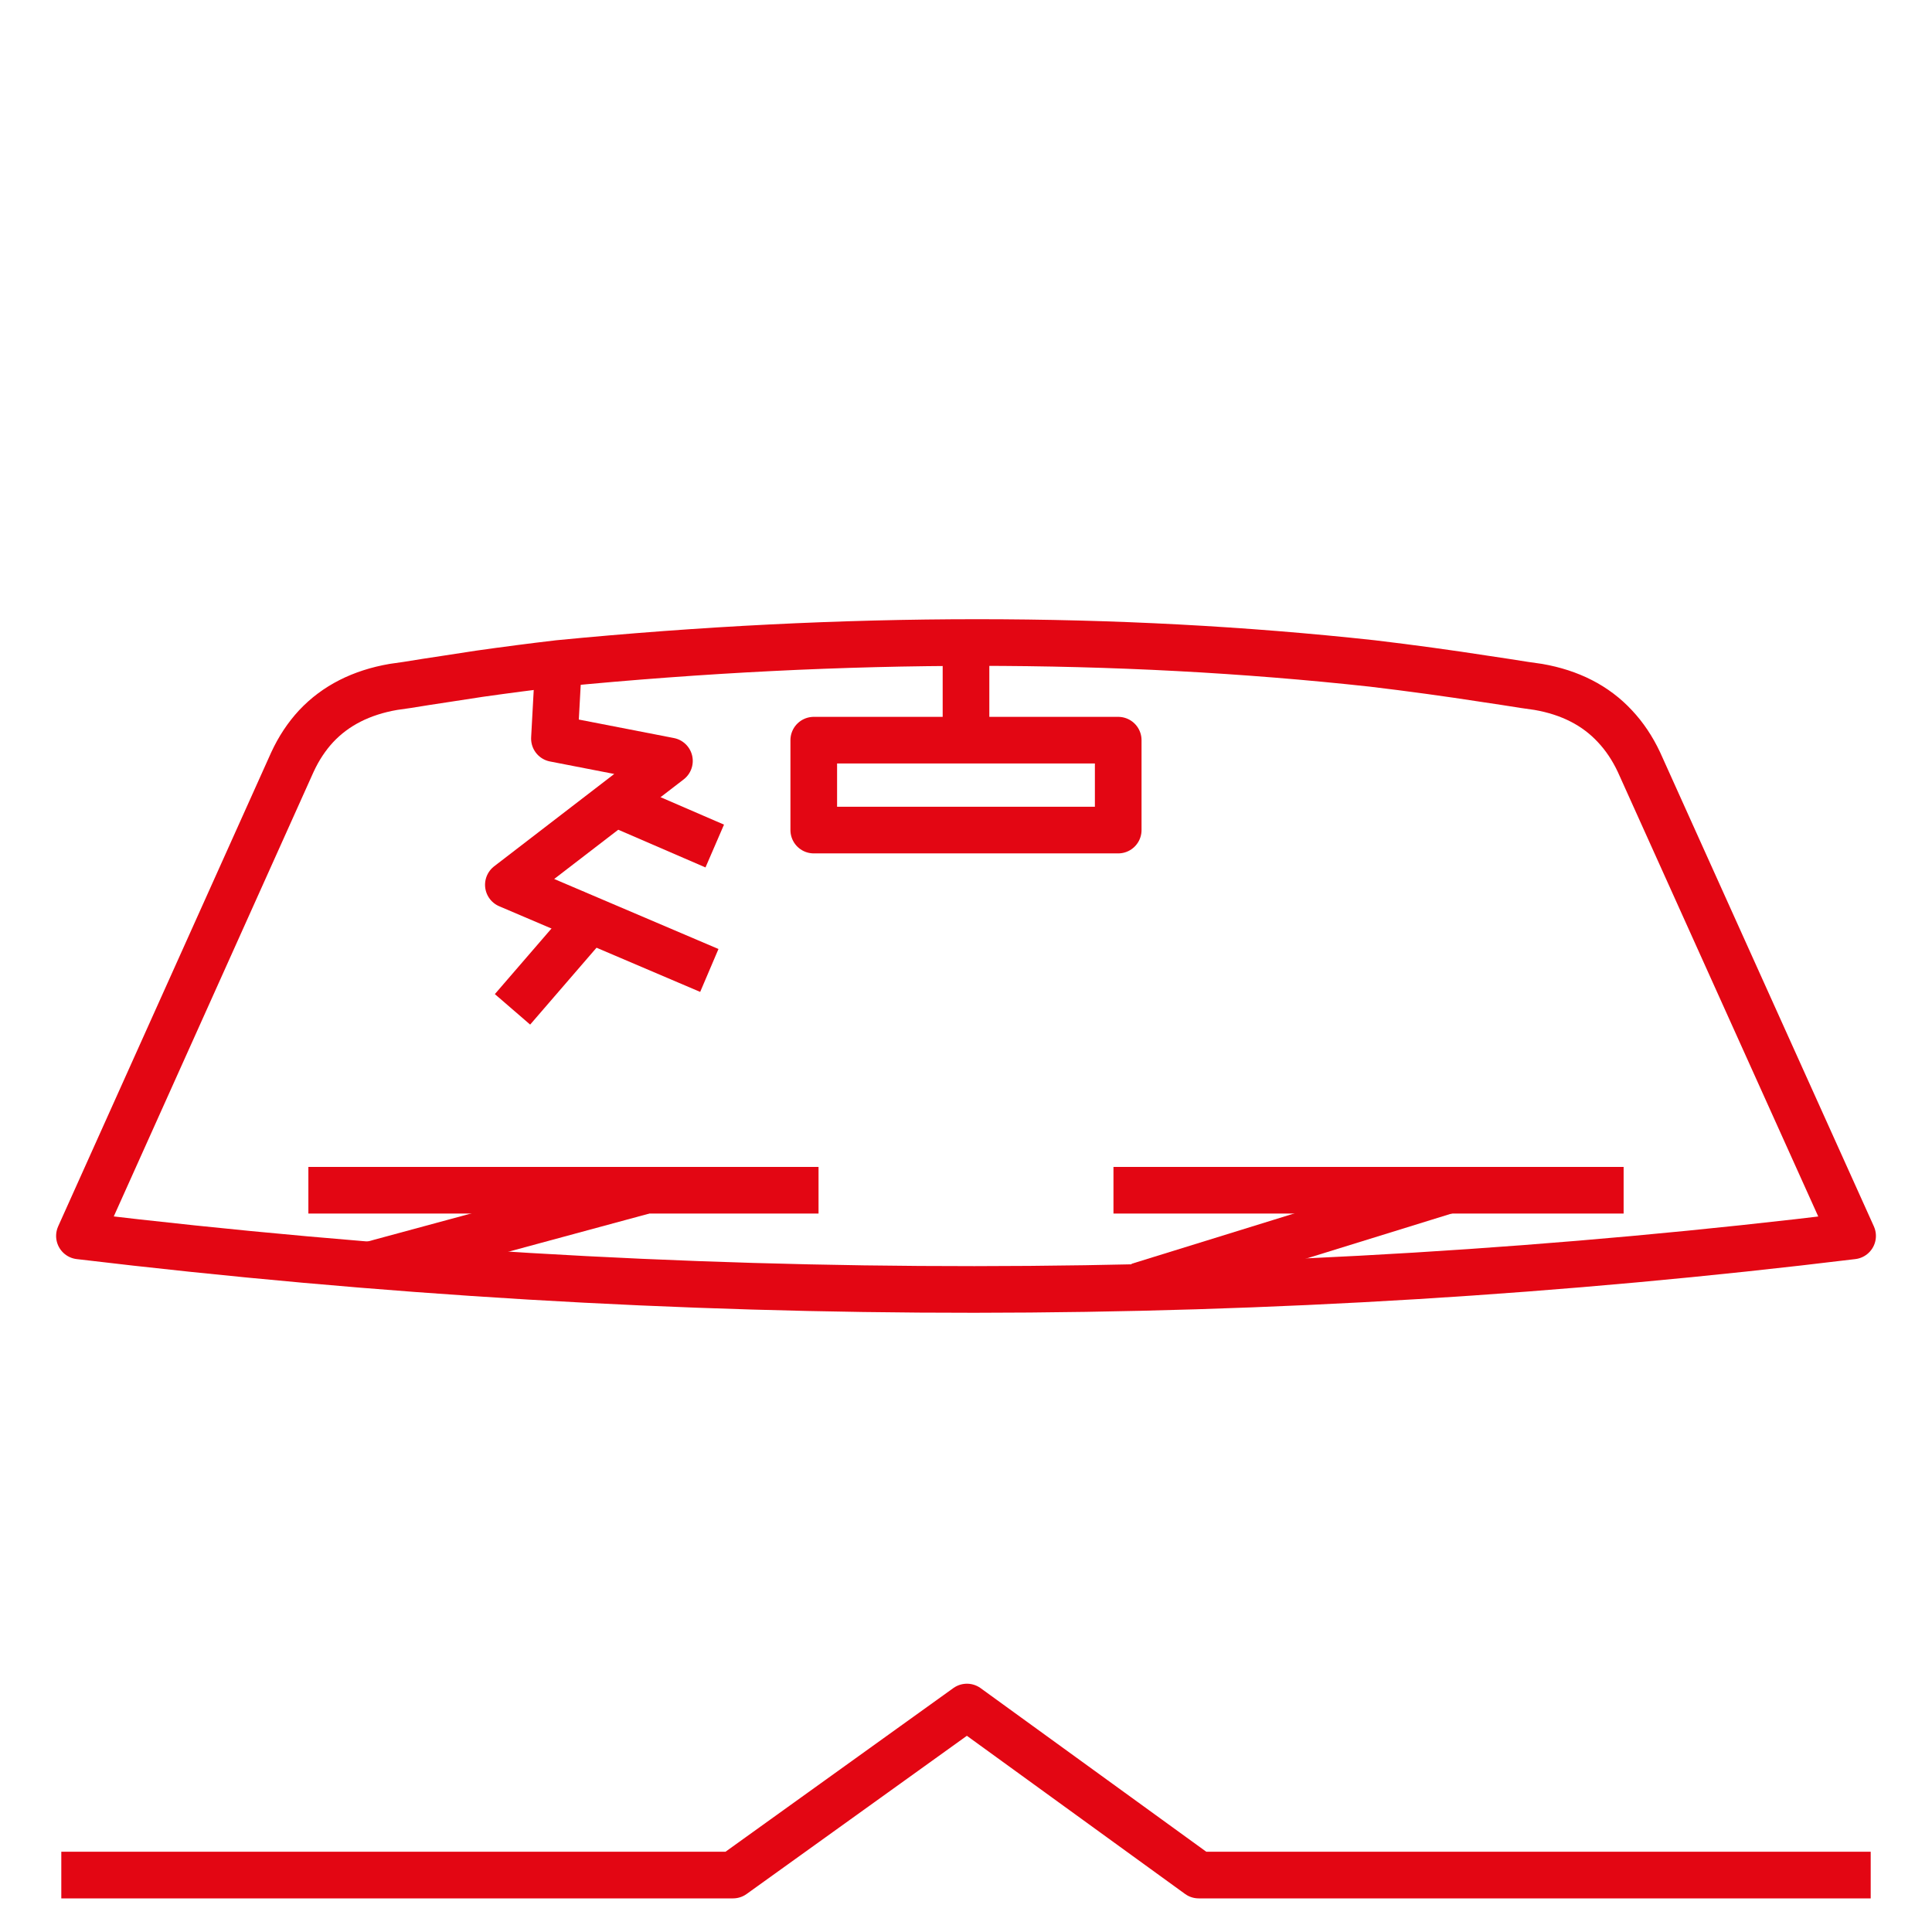 <?xml version="1.0" encoding="UTF-8"?><svg id="a" xmlns="http://www.w3.org/2000/svg" viewBox="0 0 70 70"><polyline points="66.934 67.937 43.432 67.937 35.034 61.849 26.558 67.937 3.066 67.937" style="fill:none; stroke:#e30613; stroke-linecap:square; stroke-linejoin:round; stroke-width:1.69px;"/><g><path d="M2.878,44.78l7.715-17.164c.231-.501,.519-.935,.861-1.304,.703-.749,1.637-1.223,2.8-1.424,.167-.024,.334-.048,.502-.072,.458-.075,.917-.147,1.376-.215,.413-.065,.828-.129,1.245-.191,.943-.134,1.896-.258,2.859-.371,10.393-1.012,20.224-1.012,29.492,0,1.389,.166,2.757,.353,4.104,.562,.467,.069,.934,.14,1.4,.215,.167,.024,.335,.048,.503,.072,1.155,.201,2.08,.675,2.776,1.424,.347,.369,.638,.803,.873,1.304l7.739,17.164c-21.013,2.56-42.419,2.612-64.245,0Z" style="fill:none; fill-rule:evenodd; stroke:#e30613; stroke-linecap:square; stroke-linejoin:round; stroke-width:1.69px;"/><rect x="29.484" y="26.818" width="11.031" height="3.257" style="fill:none; stroke:#e30613; stroke-linecap:square; stroke-linejoin:round; stroke-width:1.69px;"/><line x1="35" y1="26.361" x2="35" y2="23.415" style="fill:none; stroke:#e30613; stroke-linecap:square; stroke-linejoin:round; stroke-width:1.69px;"/><g><g><line x1="14.16" y1="45.63" x2="22.478" y2="43.378" style="fill:none; stroke:#e30613; stroke-linecap:square; stroke-linejoin:round; stroke-width:1.69px;"/><line x1="12.018" y1="43.125" x2="28.812" y2="43.125" style="fill:none; stroke:#e30613; stroke-linecap:square; stroke-linejoin:round; stroke-width:1.69px;"/></g><g><line x1="42.053" y1="46.348" x2="51.647" y2="43.378" style="fill:none; stroke:#e30613; stroke-linecap:square; stroke-linejoin:round; stroke-width:1.69px;"/><line x1="41.188" y1="43.125" x2="57.982" y2="43.125" style="fill:none; stroke:#e30613; stroke-linecap:square; stroke-linejoin:round; stroke-width:1.69px;"/></g></g><g><polyline points="20.22 24.338 20.088 26.76 24.255 27.57 18.419 32.058 24.923 34.83" style="fill:none; fill-rule:evenodd; stroke:#e30613; stroke-linecap:square; stroke-linejoin:round; stroke-width:1.69px;"/><line x1="22.778" y1="29.305" x2="25.121" y2="30.318" style="fill:none; stroke:#e30613; stroke-linecap:square; stroke-linejoin:round; stroke-width:1.69px;"/><line x1="21.227" y1="33.492" x2="19.121" y2="35.931" style="fill:none; stroke:#e30613; stroke-linecap:square; stroke-linejoin:round; stroke-width:1.69px;"/></g></g></svg>